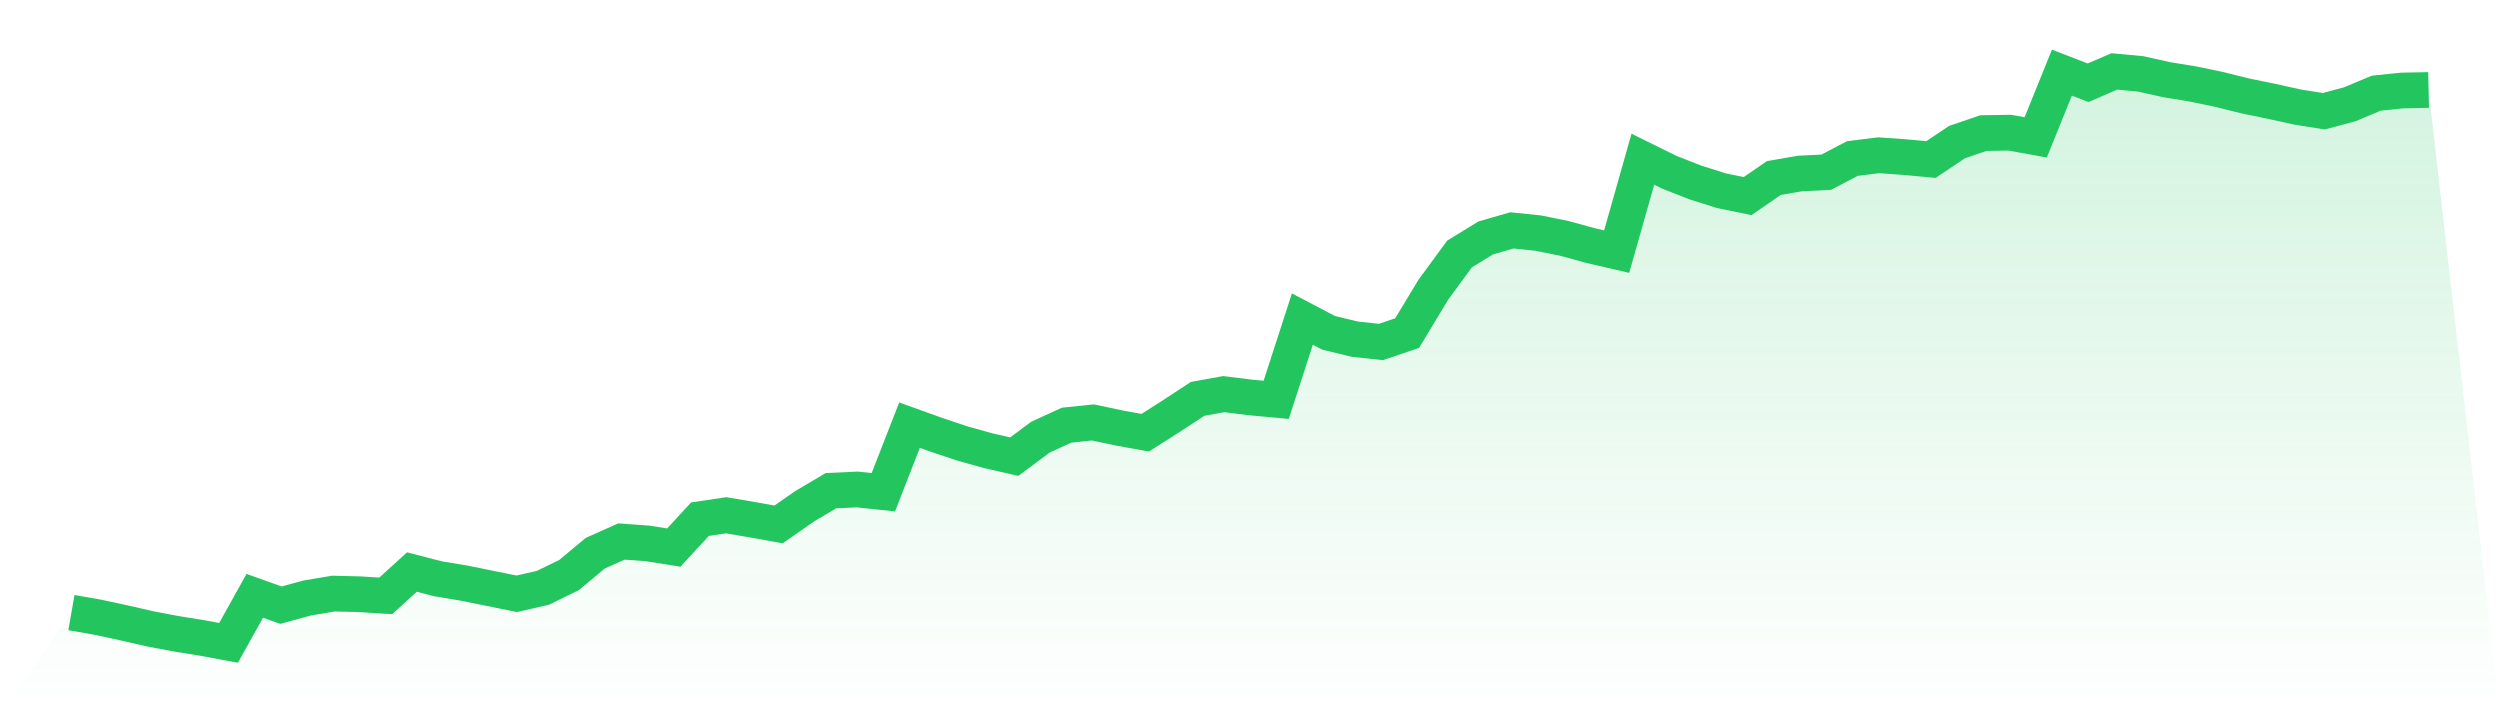 <svg viewBox="0 0 140 40" xmlns="http://www.w3.org/2000/svg">
<defs>
<linearGradient id="gradient" x1="0" x2="0" y1="0" y2="1">
<stop offset="0%" stop-color="#22c55e" stop-opacity="0.2"/>
<stop offset="100%" stop-color="#22c55e" stop-opacity="0"/>
</linearGradient>
</defs>
<path d="M4,34.305 L4,34.305 L5.467,34.563 L6.933,34.878 L8.4,35.215 L9.867,35.491 L11.333,35.728 L12.8,36 L14.267,33.366 L15.733,33.889 L17.2,33.488 L18.667,33.241 L20.133,33.277 L21.6,33.37 L23.067,32.033 L24.533,32.413 L26,32.657 L27.467,32.954 L28.933,33.252 L30.4,32.918 L31.867,32.202 L33.333,30.98 L34.8,30.324 L36.267,30.431 L37.733,30.664 L39.2,29.073 L40.667,28.855 L42.133,29.105 L43.6,29.367 L45.067,28.346 L46.533,27.479 L48,27.411 L49.467,27.565 L50.933,23.809 L52.4,24.336 L53.867,24.827 L55.333,25.239 L56.8,25.572 L58.267,24.479 L59.733,23.809 L61.2,23.655 L62.667,23.967 L64.133,24.232 L65.6,23.297 L67.067,22.336 L68.533,22.071 L70,22.254 L71.467,22.39 L72.933,17.868 L74.4,18.638 L75.867,18.993 L77.333,19.151 L78.8,18.653 L80.267,16.223 L81.733,14.224 L83.2,13.324 L84.667,12.901 L86.133,13.052 L87.6,13.349 L89.067,13.751 L90.533,14.091 L92,8.916 L93.467,9.64 L94.933,10.217 L96.4,10.68 L97.867,10.981 L99.333,9.97 L100.8,9.716 L102.267,9.644 L103.733,8.877 L105.2,8.694 L106.667,8.798 L108.133,8.934 L109.6,7.953 L111.067,7.454 L112.533,7.429 L114,7.691 L115.467,4.068 L116.933,4.634 L118.4,4 L119.867,4.136 L121.333,4.462 L122.8,4.702 L124.267,5.007 L125.733,5.372 L127.2,5.673 L128.667,5.996 L130.133,6.229 L131.6,5.835 L133.067,5.218 L134.533,5.068 L136,5.039 L140,40 L0,40 z" fill="url(#gradient)"/>
<path d="M4,34.305 L4,34.305 L5.467,34.563 L6.933,34.878 L8.4,35.215 L9.867,35.491 L11.333,35.728 L12.8,36 L14.267,33.366 L15.733,33.889 L17.2,33.488 L18.667,33.241 L20.133,33.277 L21.6,33.37 L23.067,32.033 L24.533,32.413 L26,32.657 L27.467,32.954 L28.933,33.252 L30.4,32.918 L31.867,32.202 L33.333,30.98 L34.8,30.324 L36.267,30.431 L37.733,30.664 L39.2,29.073 L40.667,28.855 L42.133,29.105 L43.6,29.367 L45.067,28.346 L46.533,27.479 L48,27.411 L49.467,27.565 L50.933,23.809 L52.4,24.336 L53.867,24.827 L55.333,25.239 L56.8,25.572 L58.267,24.479 L59.733,23.809 L61.2,23.655 L62.667,23.967 L64.133,24.232 L65.6,23.297 L67.067,22.336 L68.533,22.071 L70,22.254 L71.467,22.39 L72.933,17.868 L74.4,18.638 L75.867,18.993 L77.333,19.151 L78.8,18.653 L80.267,16.223 L81.733,14.224 L83.2,13.324 L84.667,12.901 L86.133,13.052 L87.6,13.349 L89.067,13.751 L90.533,14.091 L92,8.916 L93.467,9.64 L94.933,10.217 L96.4,10.68 L97.867,10.981 L99.333,9.97 L100.8,9.716 L102.267,9.644 L103.733,8.877 L105.2,8.694 L106.667,8.798 L108.133,8.934 L109.6,7.953 L111.067,7.454 L112.533,7.429 L114,7.691 L115.467,4.068 L116.933,4.634 L118.4,4 L119.867,4.136 L121.333,4.462 L122.8,4.702 L124.267,5.007 L125.733,5.372 L127.2,5.673 L128.667,5.996 L130.133,6.229 L131.6,5.835 L133.067,5.218 L134.533,5.068 L136,5.039" fill="none" stroke="#22c55e" stroke-width="2"/>
</svg>